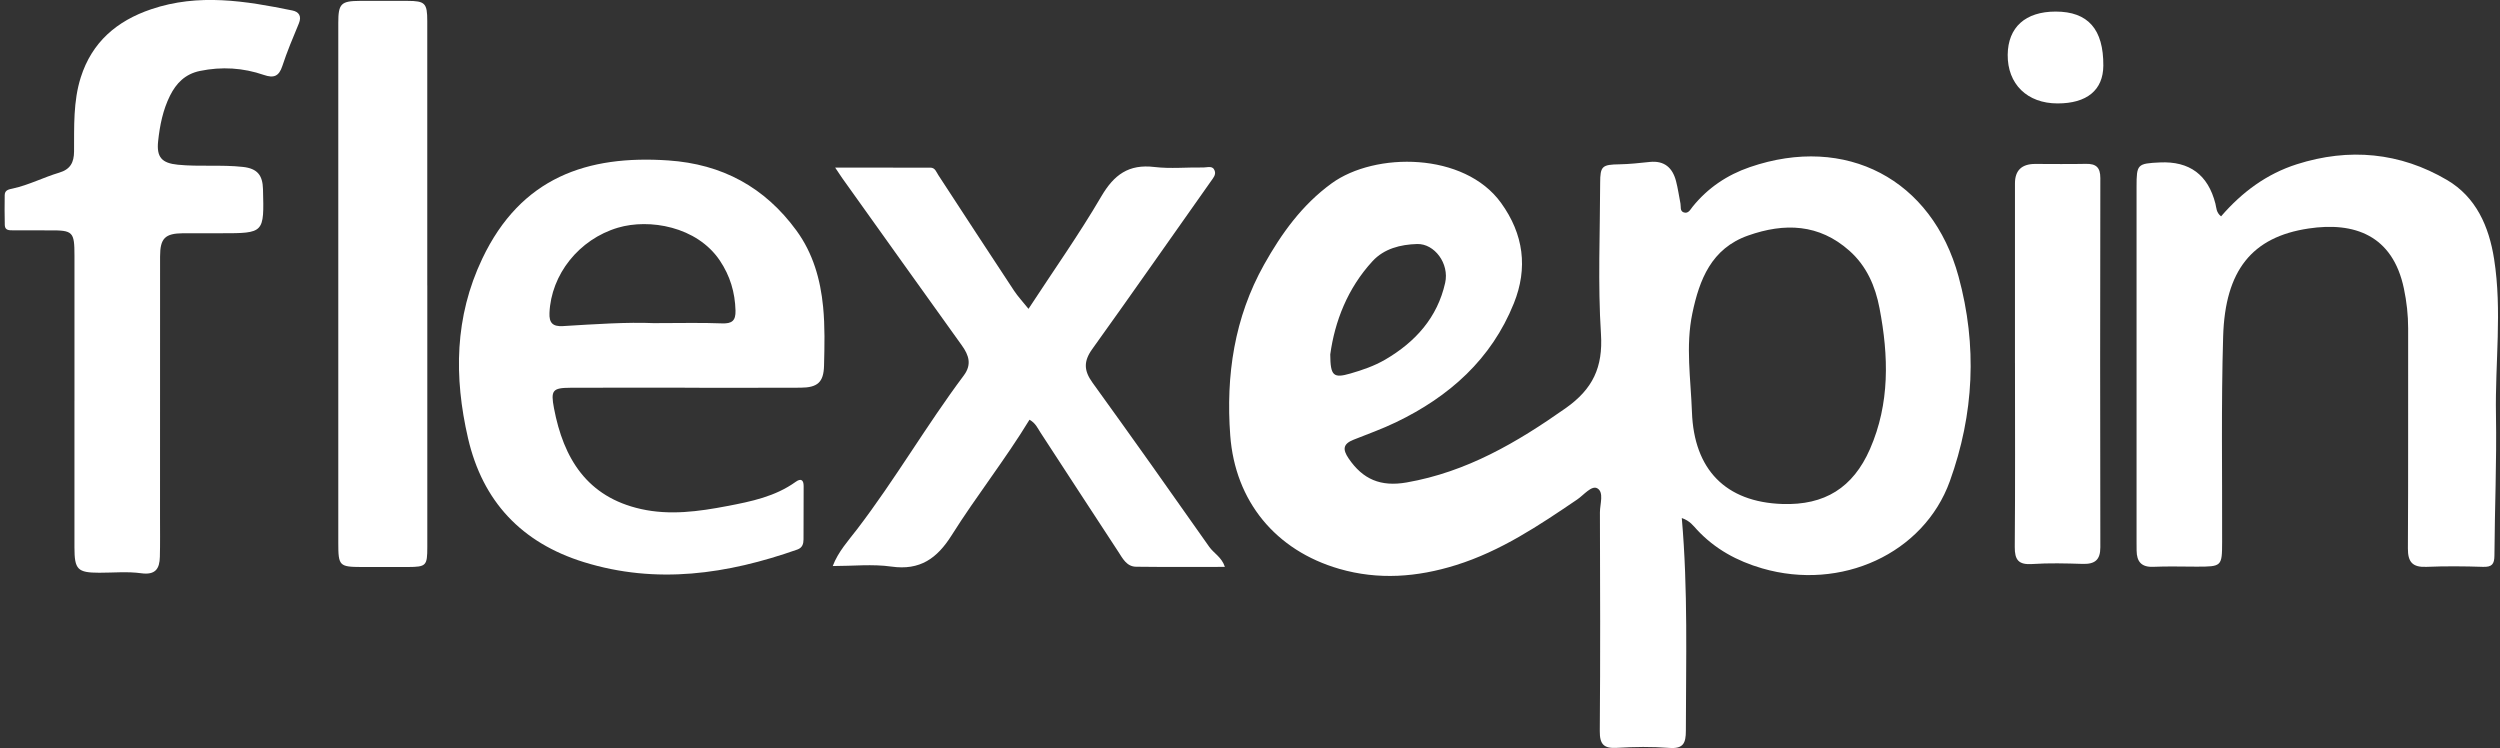 <svg width="127" height="38" viewBox="0 0 127 38" fill="none" xmlns="http://www.w3.org/2000/svg">
<rect x="0" y="0" width="127" height="38" fill="#333333" stroke="none"/>
<g opacity="1" clip-path="url(#clip0_16524_123309)">
<path d="M85.435 26.319C85.754 29.97 85.645 33.545 85.642 37.12C85.642 37.757 85.511 38.05 84.789 37.993C83.913 37.924 83.023 37.936 82.145 37.99C81.47 38.031 81.263 37.813 81.269 37.133C81.299 33.431 81.288 29.729 81.276 26.027C81.276 25.604 81.494 25.006 81.142 24.806C80.854 24.642 80.455 25.148 80.121 25.375C78.18 26.693 76.238 27.998 73.958 28.709C71.992 29.323 70.021 29.473 68.033 28.897C64.805 27.963 62.743 25.467 62.496 22.115C62.271 19.077 62.701 16.14 64.217 13.438C65.104 11.856 66.146 10.405 67.649 9.313C69.854 7.713 74.386 7.719 76.254 10.307C77.404 11.9 77.626 13.616 76.902 15.414C75.763 18.247 73.63 20.145 70.918 21.45C70.217 21.788 69.48 22.052 68.755 22.34C68.232 22.549 68.192 22.821 68.508 23.286C69.232 24.353 70.138 24.739 71.455 24.509C74.508 23.976 77.055 22.481 79.535 20.736C80.913 19.765 81.436 18.66 81.329 16.969C81.166 14.421 81.283 11.856 81.288 9.3C81.289 8.432 81.388 8.362 82.273 8.347C82.785 8.338 83.298 8.28 83.808 8.227C84.552 8.15 84.964 8.523 85.141 9.195C85.239 9.569 85.292 9.956 85.367 10.338C85.398 10.497 85.333 10.718 85.529 10.788C85.766 10.873 85.869 10.645 85.983 10.503C86.755 9.547 87.733 8.888 88.894 8.489C93.776 6.814 98.148 9.107 99.495 14.049C100.452 17.561 100.282 21.032 99.051 24.447C97.726 28.12 93.529 30.044 89.514 28.872C88.239 28.5 87.124 27.892 86.214 26.918C86.022 26.712 85.854 26.461 85.438 26.317L85.435 26.319ZM90.548 25.603C92.692 25.674 94.133 24.778 94.994 22.814C96.011 20.489 95.945 18.084 95.48 15.658C95.266 14.534 94.825 13.517 93.951 12.739C92.411 11.368 90.654 11.311 88.804 11.965C86.939 12.622 86.33 14.205 85.972 15.915C85.623 17.579 85.892 19.258 85.951 20.933C86.054 23.847 87.657 25.508 90.549 25.603H90.548ZM67.577 18.004C67.583 19.1 67.739 19.224 68.602 18.974C69.213 18.798 69.816 18.59 70.366 18.27C71.902 17.375 73.02 16.132 73.414 14.37C73.635 13.388 72.87 12.368 71.986 12.396C71.139 12.422 70.313 12.63 69.724 13.268C68.449 14.654 67.807 16.335 67.577 18.004Z" fill="white"/>
<path d="M34.785 19.695C32.849 19.695 30.916 19.689 28.98 19.698C28.063 19.702 27.972 19.831 28.142 20.737C28.626 23.291 29.823 25.249 32.567 25.86C34.028 26.186 35.488 25.986 36.936 25.709C38.161 25.476 39.38 25.226 40.423 24.476C40.682 24.289 40.826 24.372 40.825 24.695C40.822 25.595 40.825 26.496 40.819 27.398C40.817 27.623 40.766 27.824 40.507 27.916C36.951 29.168 33.351 29.701 29.657 28.555C26.494 27.574 24.516 25.468 23.776 22.262C23.058 19.156 23.091 16.102 24.497 13.146C26.466 9 29.849 7.872 33.95 8.15C36.685 8.335 38.848 9.506 40.46 11.713C41.307 12.874 41.679 14.201 41.814 15.586C41.911 16.576 41.886 17.58 41.861 18.577C41.841 19.42 41.532 19.691 40.666 19.695C38.707 19.704 36.747 19.698 34.788 19.698L34.785 19.695ZM33.204 16.415C34.566 16.415 35.62 16.386 36.672 16.428C37.191 16.449 37.377 16.288 37.364 15.778C37.339 14.853 37.089 14.015 36.572 13.242C35.398 11.491 32.973 11.099 31.395 11.566C29.404 12.155 27.995 13.952 27.913 15.898C27.891 16.403 28.079 16.596 28.595 16.566C30.232 16.466 31.869 16.357 33.203 16.415H33.204Z" fill="white"/>
<path d="M112.83 10.991C113.9 9.752 115.153 8.831 116.678 8.344C119.331 7.499 121.922 7.739 124.311 9.145C125.783 10.012 126.44 11.497 126.7 13.156C127.114 15.788 126.747 18.428 126.795 21.065C126.837 23.448 126.731 25.834 126.717 28.219C126.714 28.665 126.587 28.811 126.133 28.796C125.178 28.764 124.221 28.756 123.267 28.796C122.561 28.827 122.317 28.557 122.321 27.861C122.343 24.135 122.328 20.408 122.334 16.683C122.334 15.999 122.259 15.331 122.118 14.658C121.549 11.938 119.589 11.263 117.281 11.607C114.399 12.036 113.036 13.735 112.936 17.089C112.833 20.569 112.894 24.053 112.884 27.535C112.881 28.77 112.867 28.786 111.593 28.786C110.858 28.786 110.121 28.761 109.389 28.794C108.778 28.82 108.546 28.526 108.54 27.969C108.539 27.823 108.537 27.677 108.537 27.531C108.537 21.515 108.537 15.499 108.537 9.484C108.537 8.344 108.577 8.306 109.718 8.252C111.227 8.18 112.168 8.878 112.543 10.345C112.596 10.553 112.578 10.79 112.83 10.991Z" fill="white"/>
<path d="M62.219 28.798C60.682 28.798 59.198 28.809 57.715 28.79C57.231 28.785 57.028 28.362 56.806 28.023C55.482 26.008 54.169 23.985 52.851 21.965C52.709 21.747 52.607 21.493 52.298 21.322C51.07 23.34 49.6 25.196 48.344 27.192C47.607 28.362 46.742 28.991 45.279 28.782C44.322 28.646 43.329 28.755 42.303 28.755C42.581 28.023 43.098 27.463 43.545 26.879C45.472 24.359 47.062 21.611 48.96 19.074C49.376 18.518 49.22 18.048 48.862 17.548C46.829 14.717 44.806 11.88 42.781 9.043C42.685 8.908 42.597 8.77 42.426 8.514C44.112 8.514 45.688 8.512 47.266 8.517C47.506 8.517 47.562 8.736 47.667 8.895C48.945 10.854 50.223 12.814 51.512 14.765C51.709 15.063 51.959 15.329 52.248 15.689C53.52 13.742 54.815 11.911 55.943 9.983C56.59 8.878 57.334 8.327 58.642 8.483C59.463 8.581 60.307 8.493 61.14 8.508C61.337 8.511 61.61 8.388 61.709 8.68C61.776 8.882 61.635 9.037 61.519 9.202C59.506 12.046 57.515 14.907 55.484 17.736C55.04 18.356 55.06 18.831 55.497 19.436C57.495 22.202 59.468 24.986 61.429 27.778C61.662 28.108 62.062 28.302 62.223 28.795L62.219 28.798Z" fill="white"/>
<path d="M3.783 20.367C3.783 17.909 3.783 15.451 3.783 12.992C3.783 11.77 3.707 11.696 2.52 11.703C1.908 11.706 1.295 11.704 0.683 11.7C0.489 11.7 0.252 11.718 0.243 11.44C0.227 10.93 0.235 10.418 0.239 9.908C0.242 9.641 0.476 9.616 0.654 9.576C1.47 9.397 2.212 9.008 3.008 8.771C3.568 8.604 3.76 8.26 3.762 7.691C3.771 6.43 3.715 5.152 4.104 3.927C4.671 2.144 5.929 1.061 7.685 0.468C10.086 -0.345 12.468 0.045 14.851 0.532C15.183 0.599 15.336 0.819 15.182 1.19C14.885 1.906 14.582 2.622 14.341 3.359C14.17 3.878 13.907 3.98 13.407 3.808C12.348 3.442 11.267 3.376 10.157 3.604C9.404 3.759 8.951 4.231 8.638 4.857C8.276 5.58 8.118 6.374 8.033 7.171C7.946 7.985 8.217 8.287 9.036 8.368C10.133 8.476 11.235 8.359 12.336 8.479C13.077 8.559 13.342 8.904 13.36 9.609C13.418 11.851 13.432 11.849 11.216 11.849C10.579 11.849 9.942 11.845 9.305 11.849C8.386 11.857 8.133 12.102 8.132 13.027C8.127 17.433 8.13 21.839 8.129 26.244C8.129 26.925 8.139 27.608 8.121 28.289C8.107 28.89 7.899 29.222 7.171 29.121C6.474 29.024 5.754 29.096 5.043 29.095C3.942 29.092 3.783 28.937 3.782 27.813C3.777 25.329 3.782 22.848 3.782 20.364L3.783 20.367Z" fill="white"/>
<path d="M21.707 14.499C21.707 18.928 21.707 23.358 21.707 27.786C21.707 28.745 21.652 28.798 20.718 28.804C19.935 28.808 19.151 28.807 18.368 28.804C17.238 28.799 17.185 28.745 17.185 27.583C17.185 22.789 17.185 17.995 17.185 13.2C17.185 9.185 17.185 5.168 17.185 1.153C17.185 0.189 17.324 0.05 18.277 0.045C19.085 0.041 19.893 0.042 20.701 0.045C21.592 0.048 21.705 0.159 21.705 1.067C21.707 5.544 21.705 10.021 21.705 14.498L21.707 14.499Z" fill="white"/>
<path d="M102.36 18.439C102.36 15.398 102.36 12.356 102.36 9.315C102.36 8.658 102.702 8.329 103.385 8.328C104.242 8.328 105.1 8.343 105.956 8.324C106.476 8.312 106.698 8.498 106.697 9.046C106.684 15.299 106.684 21.553 106.697 27.805C106.697 28.451 106.414 28.663 105.803 28.646C104.947 28.619 104.087 28.596 103.234 28.653C102.544 28.698 102.344 28.447 102.35 27.783C102.376 24.669 102.361 21.554 102.361 18.439H102.36Z" fill="white"/>
<path d="M104.525 5.254C102.981 5.254 101.977 4.271 101.991 2.78C102.006 1.384 102.89 0.588 104.427 0.588C106.072 0.588 106.862 1.483 106.849 3.34C106.84 4.576 106.015 5.256 104.525 5.254Z" fill="white"/>
</g>
<defs>
<clipPath id="clip0_16524_123309">
<rect width="126.667" height="38" fill="white" transform="translate(0.233)"/>
</clipPath>
</defs>
</svg>
